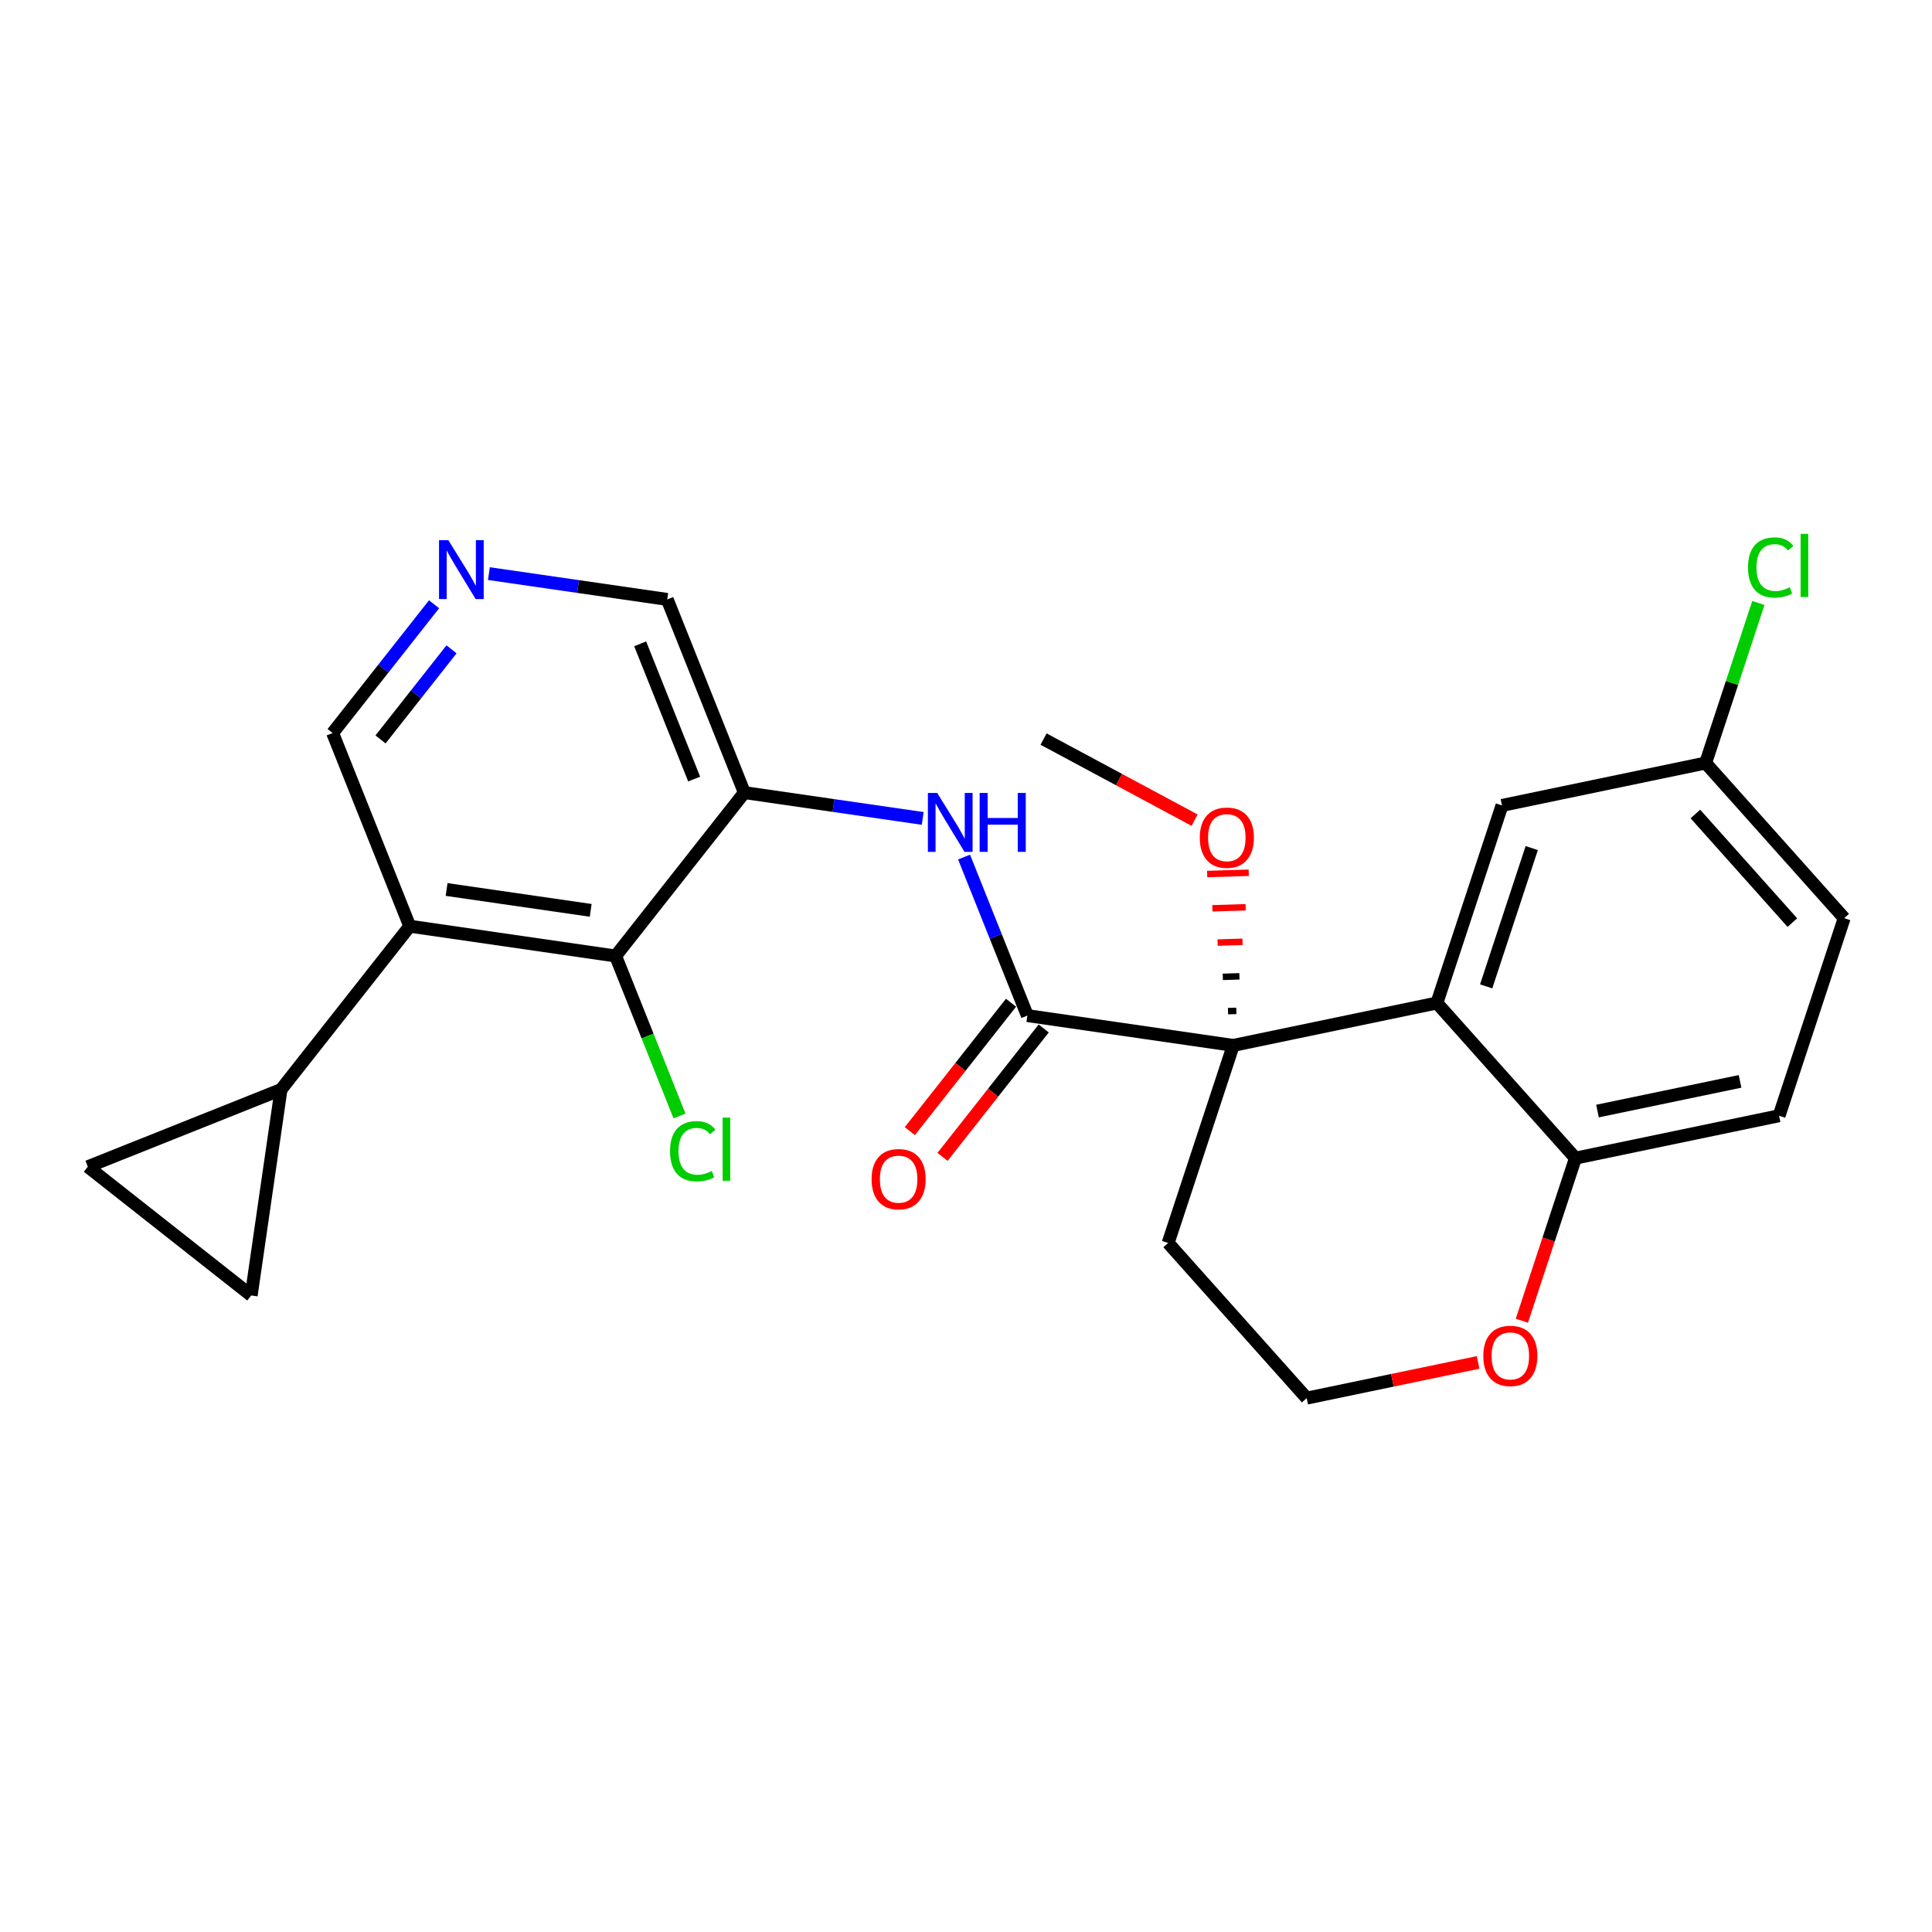 <?xml version='1.0' encoding='iso-8859-1'?>
<svg version='1.1' baseProfile='full'
              xmlns='http://www.w3.org/2000/svg'
                      xmlns:rdkit='http://www.rdkit.org/xml'
                      xmlns:xlink='http://www.w3.org/1999/xlink'
                  xml:space='preserve'
width='300px' height='300px' viewBox='0 0 300 300'>
<!-- END OF HEADER -->
<rect style='opacity:1.0;fill:#FFFFFF;stroke:none' width='300' height='300' x='0' y='0'> </rect>
<rect style='opacity:1.0;fill:#FFFFFF;stroke:none' width='300' height='300' x='0' y='0'> </rect>
<path class='bond-0 atom-0 atom-1' d='M 162.045,114.762 L 173.771,121.059' style='fill:none;fill-rule:evenodd;stroke:#000000;stroke-width:2.0px;stroke-linecap:butt;stroke-linejoin:miter;stroke-opacity:1' />
<path class='bond-0 atom-0 atom-1' d='M 173.771,121.059 L 185.496,127.355' style='fill:none;fill-rule:evenodd;stroke:#FF0000;stroke-width:2.0px;stroke-linecap:butt;stroke-linejoin:miter;stroke-opacity:1' />
<path class='bond-1 atom-2 atom-1' d='M 191.978,156.968 L 190.686,157.007' style='fill:none;fill-rule:evenodd;stroke:#000000;stroke-width:1.0px;stroke-linecap:butt;stroke-linejoin:miter;stroke-opacity:1' />
<path class='bond-1 atom-2 atom-1' d='M 192.459,151.606 L 189.876,151.685' style='fill:none;fill-rule:evenodd;stroke:#000000;stroke-width:1.0px;stroke-linecap:butt;stroke-linejoin:miter;stroke-opacity:1' />
<path class='bond-1 atom-2 atom-1' d='M 192.94,146.244 L 189.066,146.363' style='fill:none;fill-rule:evenodd;stroke:#FF0000;stroke-width:1.0px;stroke-linecap:butt;stroke-linejoin:miter;stroke-opacity:1' />
<path class='bond-1 atom-2 atom-1' d='M 193.421,140.882 L 188.256,141.041' style='fill:none;fill-rule:evenodd;stroke:#FF0000;stroke-width:1.0px;stroke-linecap:butt;stroke-linejoin:miter;stroke-opacity:1' />
<path class='bond-1 atom-2 atom-1' d='M 193.903,135.52 L 187.446,135.719' style='fill:none;fill-rule:evenodd;stroke:#FF0000;stroke-width:1.0px;stroke-linecap:butt;stroke-linejoin:miter;stroke-opacity:1' />
<path class='bond-2 atom-2 atom-3' d='M 191.496,162.33 L 159.529,157.702' style='fill:none;fill-rule:evenodd;stroke:#000000;stroke-width:2.0px;stroke-linecap:butt;stroke-linejoin:miter;stroke-opacity:1' />
<path class='bond-15 atom-2 atom-16' d='M 191.496,162.33 L 181.388,193.008' style='fill:none;fill-rule:evenodd;stroke:#000000;stroke-width:2.0px;stroke-linecap:butt;stroke-linejoin:miter;stroke-opacity:1' />
<path class='bond-25 atom-25 atom-2' d='M 223.119,155.744 L 191.496,162.33' style='fill:none;fill-rule:evenodd;stroke:#000000;stroke-width:2.0px;stroke-linecap:butt;stroke-linejoin:miter;stroke-opacity:1' />
<path class='bond-3 atom-3 atom-4' d='M 156.992,155.703 L 149.137,165.672' style='fill:none;fill-rule:evenodd;stroke:#000000;stroke-width:2.0px;stroke-linecap:butt;stroke-linejoin:miter;stroke-opacity:1' />
<path class='bond-3 atom-3 atom-4' d='M 149.137,165.672 L 141.281,175.641' style='fill:none;fill-rule:evenodd;stroke:#FF0000;stroke-width:2.0px;stroke-linecap:butt;stroke-linejoin:miter;stroke-opacity:1' />
<path class='bond-3 atom-3 atom-4' d='M 162.066,159.701 L 154.211,169.67' style='fill:none;fill-rule:evenodd;stroke:#000000;stroke-width:2.0px;stroke-linecap:butt;stroke-linejoin:miter;stroke-opacity:1' />
<path class='bond-3 atom-3 atom-4' d='M 154.211,169.67 L 146.356,179.639' style='fill:none;fill-rule:evenodd;stroke:#FF0000;stroke-width:2.0px;stroke-linecap:butt;stroke-linejoin:miter;stroke-opacity:1' />
<path class='bond-4 atom-3 atom-5' d='M 159.529,157.702 L 154.615,145.394' style='fill:none;fill-rule:evenodd;stroke:#000000;stroke-width:2.0px;stroke-linecap:butt;stroke-linejoin:miter;stroke-opacity:1' />
<path class='bond-4 atom-3 atom-5' d='M 154.615,145.394 L 149.701,133.085' style='fill:none;fill-rule:evenodd;stroke:#0000FF;stroke-width:2.0px;stroke-linecap:butt;stroke-linejoin:miter;stroke-opacity:1' />
<path class='bond-5 atom-5 atom-6' d='M 143.276,127.085 L 129.43,125.081' style='fill:none;fill-rule:evenodd;stroke:#0000FF;stroke-width:2.0px;stroke-linecap:butt;stroke-linejoin:miter;stroke-opacity:1' />
<path class='bond-5 atom-5 atom-6' d='M 129.43,125.081 L 115.585,123.076' style='fill:none;fill-rule:evenodd;stroke:#000000;stroke-width:2.0px;stroke-linecap:butt;stroke-linejoin:miter;stroke-opacity:1' />
<path class='bond-6 atom-6 atom-7' d='M 115.585,123.076 L 103.608,93.078' style='fill:none;fill-rule:evenodd;stroke:#000000;stroke-width:2.0px;stroke-linecap:butt;stroke-linejoin:miter;stroke-opacity:1' />
<path class='bond-6 atom-6 atom-7' d='M 107.789,120.972 L 99.405,99.973' style='fill:none;fill-rule:evenodd;stroke:#000000;stroke-width:2.0px;stroke-linecap:butt;stroke-linejoin:miter;stroke-opacity:1' />
<path class='bond-26 atom-14 atom-6' d='M 95.594,148.447 L 115.585,123.076' style='fill:none;fill-rule:evenodd;stroke:#000000;stroke-width:2.0px;stroke-linecap:butt;stroke-linejoin:miter;stroke-opacity:1' />
<path class='bond-7 atom-7 atom-8' d='M 103.608,93.078 L 89.763,91.074' style='fill:none;fill-rule:evenodd;stroke:#000000;stroke-width:2.0px;stroke-linecap:butt;stroke-linejoin:miter;stroke-opacity:1' />
<path class='bond-7 atom-7 atom-8' d='M 89.763,91.074 L 75.918,89.07' style='fill:none;fill-rule:evenodd;stroke:#0000FF;stroke-width:2.0px;stroke-linecap:butt;stroke-linejoin:miter;stroke-opacity:1' />
<path class='bond-8 atom-8 atom-9' d='M 67.401,93.832 L 59.525,103.827' style='fill:none;fill-rule:evenodd;stroke:#0000FF;stroke-width:2.0px;stroke-linecap:butt;stroke-linejoin:miter;stroke-opacity:1' />
<path class='bond-8 atom-8 atom-9' d='M 59.525,103.827 L 51.65,113.822' style='fill:none;fill-rule:evenodd;stroke:#000000;stroke-width:2.0px;stroke-linecap:butt;stroke-linejoin:miter;stroke-opacity:1' />
<path class='bond-8 atom-8 atom-9' d='M 70.112,100.829 L 64.599,107.825' style='fill:none;fill-rule:evenodd;stroke:#0000FF;stroke-width:2.0px;stroke-linecap:butt;stroke-linejoin:miter;stroke-opacity:1' />
<path class='bond-8 atom-8 atom-9' d='M 64.599,107.825 L 59.087,114.821' style='fill:none;fill-rule:evenodd;stroke:#000000;stroke-width:2.0px;stroke-linecap:butt;stroke-linejoin:miter;stroke-opacity:1' />
<path class='bond-9 atom-9 atom-10' d='M 51.65,113.822 L 63.626,143.82' style='fill:none;fill-rule:evenodd;stroke:#000000;stroke-width:2.0px;stroke-linecap:butt;stroke-linejoin:miter;stroke-opacity:1' />
<path class='bond-10 atom-10 atom-11' d='M 63.626,143.82 L 43.635,169.191' style='fill:none;fill-rule:evenodd;stroke:#000000;stroke-width:2.0px;stroke-linecap:butt;stroke-linejoin:miter;stroke-opacity:1' />
<path class='bond-13 atom-10 atom-14' d='M 63.626,143.82 L 95.594,148.447' style='fill:none;fill-rule:evenodd;stroke:#000000;stroke-width:2.0px;stroke-linecap:butt;stroke-linejoin:miter;stroke-opacity:1' />
<path class='bond-13 atom-10 atom-14' d='M 69.347,138.121 L 91.724,141.36' style='fill:none;fill-rule:evenodd;stroke:#000000;stroke-width:2.0px;stroke-linecap:butt;stroke-linejoin:miter;stroke-opacity:1' />
<path class='bond-11 atom-11 atom-12' d='M 43.635,169.191 L 39.008,201.159' style='fill:none;fill-rule:evenodd;stroke:#000000;stroke-width:2.0px;stroke-linecap:butt;stroke-linejoin:miter;stroke-opacity:1' />
<path class='bond-28 atom-13 atom-11' d='M 13.636,181.168 L 43.635,169.191' style='fill:none;fill-rule:evenodd;stroke:#000000;stroke-width:2.0px;stroke-linecap:butt;stroke-linejoin:miter;stroke-opacity:1' />
<path class='bond-12 atom-12 atom-13' d='M 39.008,201.159 L 13.636,181.168' style='fill:none;fill-rule:evenodd;stroke:#000000;stroke-width:2.0px;stroke-linecap:butt;stroke-linejoin:miter;stroke-opacity:1' />
<path class='bond-14 atom-14 atom-15' d='M 95.594,148.447 L 100.553,160.869' style='fill:none;fill-rule:evenodd;stroke:#000000;stroke-width:2.0px;stroke-linecap:butt;stroke-linejoin:miter;stroke-opacity:1' />
<path class='bond-14 atom-14 atom-15' d='M 100.553,160.869 L 105.512,173.291' style='fill:none;fill-rule:evenodd;stroke:#00CC00;stroke-width:2.0px;stroke-linecap:butt;stroke-linejoin:miter;stroke-opacity:1' />
<path class='bond-16 atom-16 atom-17' d='M 181.388,193.008 L 202.903,217.101' style='fill:none;fill-rule:evenodd;stroke:#000000;stroke-width:2.0px;stroke-linecap:butt;stroke-linejoin:miter;stroke-opacity:1' />
<path class='bond-17 atom-17 atom-18' d='M 202.903,217.101 L 216.21,214.33' style='fill:none;fill-rule:evenodd;stroke:#000000;stroke-width:2.0px;stroke-linecap:butt;stroke-linejoin:miter;stroke-opacity:1' />
<path class='bond-17 atom-17 atom-18' d='M 216.21,214.33 L 229.518,211.558' style='fill:none;fill-rule:evenodd;stroke:#FF0000;stroke-width:2.0px;stroke-linecap:butt;stroke-linejoin:miter;stroke-opacity:1' />
<path class='bond-18 atom-18 atom-19' d='M 236.315,205.083 L 240.474,192.46' style='fill:none;fill-rule:evenodd;stroke:#FF0000;stroke-width:2.0px;stroke-linecap:butt;stroke-linejoin:miter;stroke-opacity:1' />
<path class='bond-18 atom-18 atom-19' d='M 240.474,192.46 L 244.633,179.837' style='fill:none;fill-rule:evenodd;stroke:#000000;stroke-width:2.0px;stroke-linecap:butt;stroke-linejoin:miter;stroke-opacity:1' />
<path class='bond-19 atom-19 atom-20' d='M 244.633,179.837 L 276.255,173.252' style='fill:none;fill-rule:evenodd;stroke:#000000;stroke-width:2.0px;stroke-linecap:butt;stroke-linejoin:miter;stroke-opacity:1' />
<path class='bond-19 atom-19 atom-20' d='M 248.059,172.525 L 270.195,167.915' style='fill:none;fill-rule:evenodd;stroke:#000000;stroke-width:2.0px;stroke-linecap:butt;stroke-linejoin:miter;stroke-opacity:1' />
<path class='bond-27 atom-25 atom-19' d='M 223.119,155.744 L 244.633,179.837' style='fill:none;fill-rule:evenodd;stroke:#000000;stroke-width:2.0px;stroke-linecap:butt;stroke-linejoin:miter;stroke-opacity:1' />
<path class='bond-20 atom-20 atom-21' d='M 276.255,173.252 L 286.364,142.574' style='fill:none;fill-rule:evenodd;stroke:#000000;stroke-width:2.0px;stroke-linecap:butt;stroke-linejoin:miter;stroke-opacity:1' />
<path class='bond-21 atom-21 atom-22' d='M 286.364,142.574 L 264.849,118.481' style='fill:none;fill-rule:evenodd;stroke:#000000;stroke-width:2.0px;stroke-linecap:butt;stroke-linejoin:miter;stroke-opacity:1' />
<path class='bond-21 atom-21 atom-22' d='M 278.318,143.263 L 263.258,126.397' style='fill:none;fill-rule:evenodd;stroke:#000000;stroke-width:2.0px;stroke-linecap:butt;stroke-linejoin:miter;stroke-opacity:1' />
<path class='bond-22 atom-22 atom-23' d='M 264.849,118.481 L 268.944,106.055' style='fill:none;fill-rule:evenodd;stroke:#000000;stroke-width:2.0px;stroke-linecap:butt;stroke-linejoin:miter;stroke-opacity:1' />
<path class='bond-22 atom-22 atom-23' d='M 268.944,106.055 L 273.038,93.629' style='fill:none;fill-rule:evenodd;stroke:#00CC00;stroke-width:2.0px;stroke-linecap:butt;stroke-linejoin:miter;stroke-opacity:1' />
<path class='bond-23 atom-22 atom-24' d='M 264.849,118.481 L 233.227,125.066' style='fill:none;fill-rule:evenodd;stroke:#000000;stroke-width:2.0px;stroke-linecap:butt;stroke-linejoin:miter;stroke-opacity:1' />
<path class='bond-24 atom-24 atom-25' d='M 233.227,125.066 L 223.119,155.744' style='fill:none;fill-rule:evenodd;stroke:#000000;stroke-width:2.0px;stroke-linecap:butt;stroke-linejoin:miter;stroke-opacity:1' />
<path class='bond-24 atom-24 atom-25' d='M 237.847,131.689 L 230.771,153.164' style='fill:none;fill-rule:evenodd;stroke:#000000;stroke-width:2.0px;stroke-linecap:butt;stroke-linejoin:miter;stroke-opacity:1' />
<path  class='atom-1' d='M 186.303 130.07
Q 186.303 127.873, 187.389 126.646
Q 188.474 125.419, 190.502 125.419
Q 192.531 125.419, 193.616 126.646
Q 194.702 127.873, 194.702 130.07
Q 194.702 132.292, 193.603 133.558
Q 192.505 134.812, 190.502 134.812
Q 188.487 134.812, 187.389 133.558
Q 186.303 132.305, 186.303 130.07
M 190.502 133.778
Q 191.898 133.778, 192.647 132.848
Q 193.409 131.905, 193.409 130.07
Q 193.409 128.274, 192.647 127.37
Q 191.898 126.452, 190.502 126.452
Q 189.107 126.452, 188.345 127.357
Q 187.595 128.261, 187.595 130.07
Q 187.595 131.918, 188.345 132.848
Q 189.107 133.778, 190.502 133.778
' fill='#FF0000'/>
<path  class='atom-4' d='M 135.339 183.099
Q 135.339 180.903, 136.424 179.675
Q 137.509 178.448, 139.538 178.448
Q 141.566 178.448, 142.651 179.675
Q 143.737 180.903, 143.737 183.099
Q 143.737 185.321, 142.639 186.588
Q 141.54 187.841, 139.538 187.841
Q 137.522 187.841, 136.424 186.588
Q 135.339 185.334, 135.339 183.099
M 139.538 186.807
Q 140.933 186.807, 141.682 185.877
Q 142.445 184.934, 142.445 183.099
Q 142.445 181.303, 141.682 180.399
Q 140.933 179.481, 139.538 179.481
Q 138.142 179.481, 137.38 180.386
Q 136.631 181.29, 136.631 183.099
Q 136.631 184.947, 137.38 185.877
Q 138.142 186.807, 139.538 186.807
' fill='#FF0000'/>
<path  class='atom-5' d='M 145.53 123.13
L 148.528 127.975
Q 148.825 128.453, 149.303 129.319
Q 149.781 130.184, 149.807 130.236
L 149.807 123.13
L 151.022 123.13
L 151.022 132.278
L 149.768 132.278
L 146.551 126.98
Q 146.176 126.36, 145.776 125.649
Q 145.388 124.939, 145.272 124.719
L 145.272 132.278
L 144.083 132.278
L 144.083 123.13
L 145.53 123.13
' fill='#0000FF'/>
<path  class='atom-5' d='M 152.12 123.13
L 153.36 123.13
L 153.36 127.019
L 158.037 127.019
L 158.037 123.13
L 159.278 123.13
L 159.278 132.278
L 158.037 132.278
L 158.037 128.053
L 153.36 128.053
L 153.36 132.278
L 152.12 132.278
L 152.12 123.13
' fill='#0000FF'/>
<path  class='atom-8' d='M 69.619 83.877
L 72.616 88.722
Q 72.913 89.2, 73.391 90.066
Q 73.87 90.931, 73.895 90.983
L 73.895 83.877
L 75.11 83.877
L 75.11 93.024
L 73.857 93.024
L 70.639 87.727
Q 70.265 87.107, 69.864 86.396
Q 69.477 85.686, 69.36 85.466
L 69.36 93.024
L 68.172 93.024
L 68.172 83.877
L 69.619 83.877
' fill='#0000FF'/>
<path  class='atom-15' d='M 104.043 178.762
Q 104.043 176.488, 105.102 175.3
Q 106.175 174.098, 108.203 174.098
Q 110.09 174.098, 111.097 175.429
L 110.245 176.127
Q 109.508 175.158, 108.203 175.158
Q 106.821 175.158, 106.084 176.088
Q 105.361 177.005, 105.361 178.762
Q 105.361 180.571, 106.11 181.502
Q 106.872 182.432, 108.345 182.432
Q 109.353 182.432, 110.529 181.825
L 110.891 182.794
Q 110.413 183.104, 109.689 183.285
Q 108.965 183.465, 108.164 183.465
Q 106.175 183.465, 105.102 182.251
Q 104.043 181.036, 104.043 178.762
' fill='#00CC00'/>
<path  class='atom-15' d='M 112.208 173.543
L 113.397 173.543
L 113.397 183.349
L 112.208 183.349
L 112.208 173.543
' fill='#00CC00'/>
<path  class='atom-18' d='M 230.326 210.542
Q 230.326 208.345, 231.411 207.118
Q 232.496 205.89, 234.525 205.89
Q 236.553 205.89, 237.639 207.118
Q 238.724 208.345, 238.724 210.542
Q 238.724 212.764, 237.626 214.03
Q 236.528 215.283, 234.525 215.283
Q 232.509 215.283, 231.411 214.03
Q 230.326 212.777, 230.326 210.542
M 234.525 214.25
Q 235.92 214.25, 236.67 213.32
Q 237.432 212.376, 237.432 210.542
Q 237.432 208.746, 236.67 207.841
Q 235.92 206.924, 234.525 206.924
Q 233.13 206.924, 232.367 207.828
Q 231.618 208.733, 231.618 210.542
Q 231.618 212.389, 232.367 213.32
Q 233.13 214.25, 234.525 214.25
' fill='#FF0000'/>
<path  class='atom-23' d='M 271.43 88.119
Q 271.43 85.845, 272.49 84.656
Q 273.562 83.454, 275.591 83.454
Q 277.477 83.454, 278.485 84.785
L 277.632 85.483
Q 276.896 84.514, 275.591 84.514
Q 274.208 84.514, 273.472 85.444
Q 272.748 86.362, 272.748 88.119
Q 272.748 89.927, 273.498 90.858
Q 274.26 91.788, 275.733 91.788
Q 276.741 91.788, 277.916 91.181
L 278.278 92.15
Q 277.8 92.46, 277.077 92.641
Q 276.353 92.822, 275.552 92.822
Q 273.562 92.822, 272.49 91.607
Q 271.43 90.393, 271.43 88.119
' fill='#00CC00'/>
<path  class='atom-23' d='M 279.596 82.899
L 280.785 82.899
L 280.785 92.705
L 279.596 92.705
L 279.596 82.899
' fill='#00CC00'/>
</svg>
